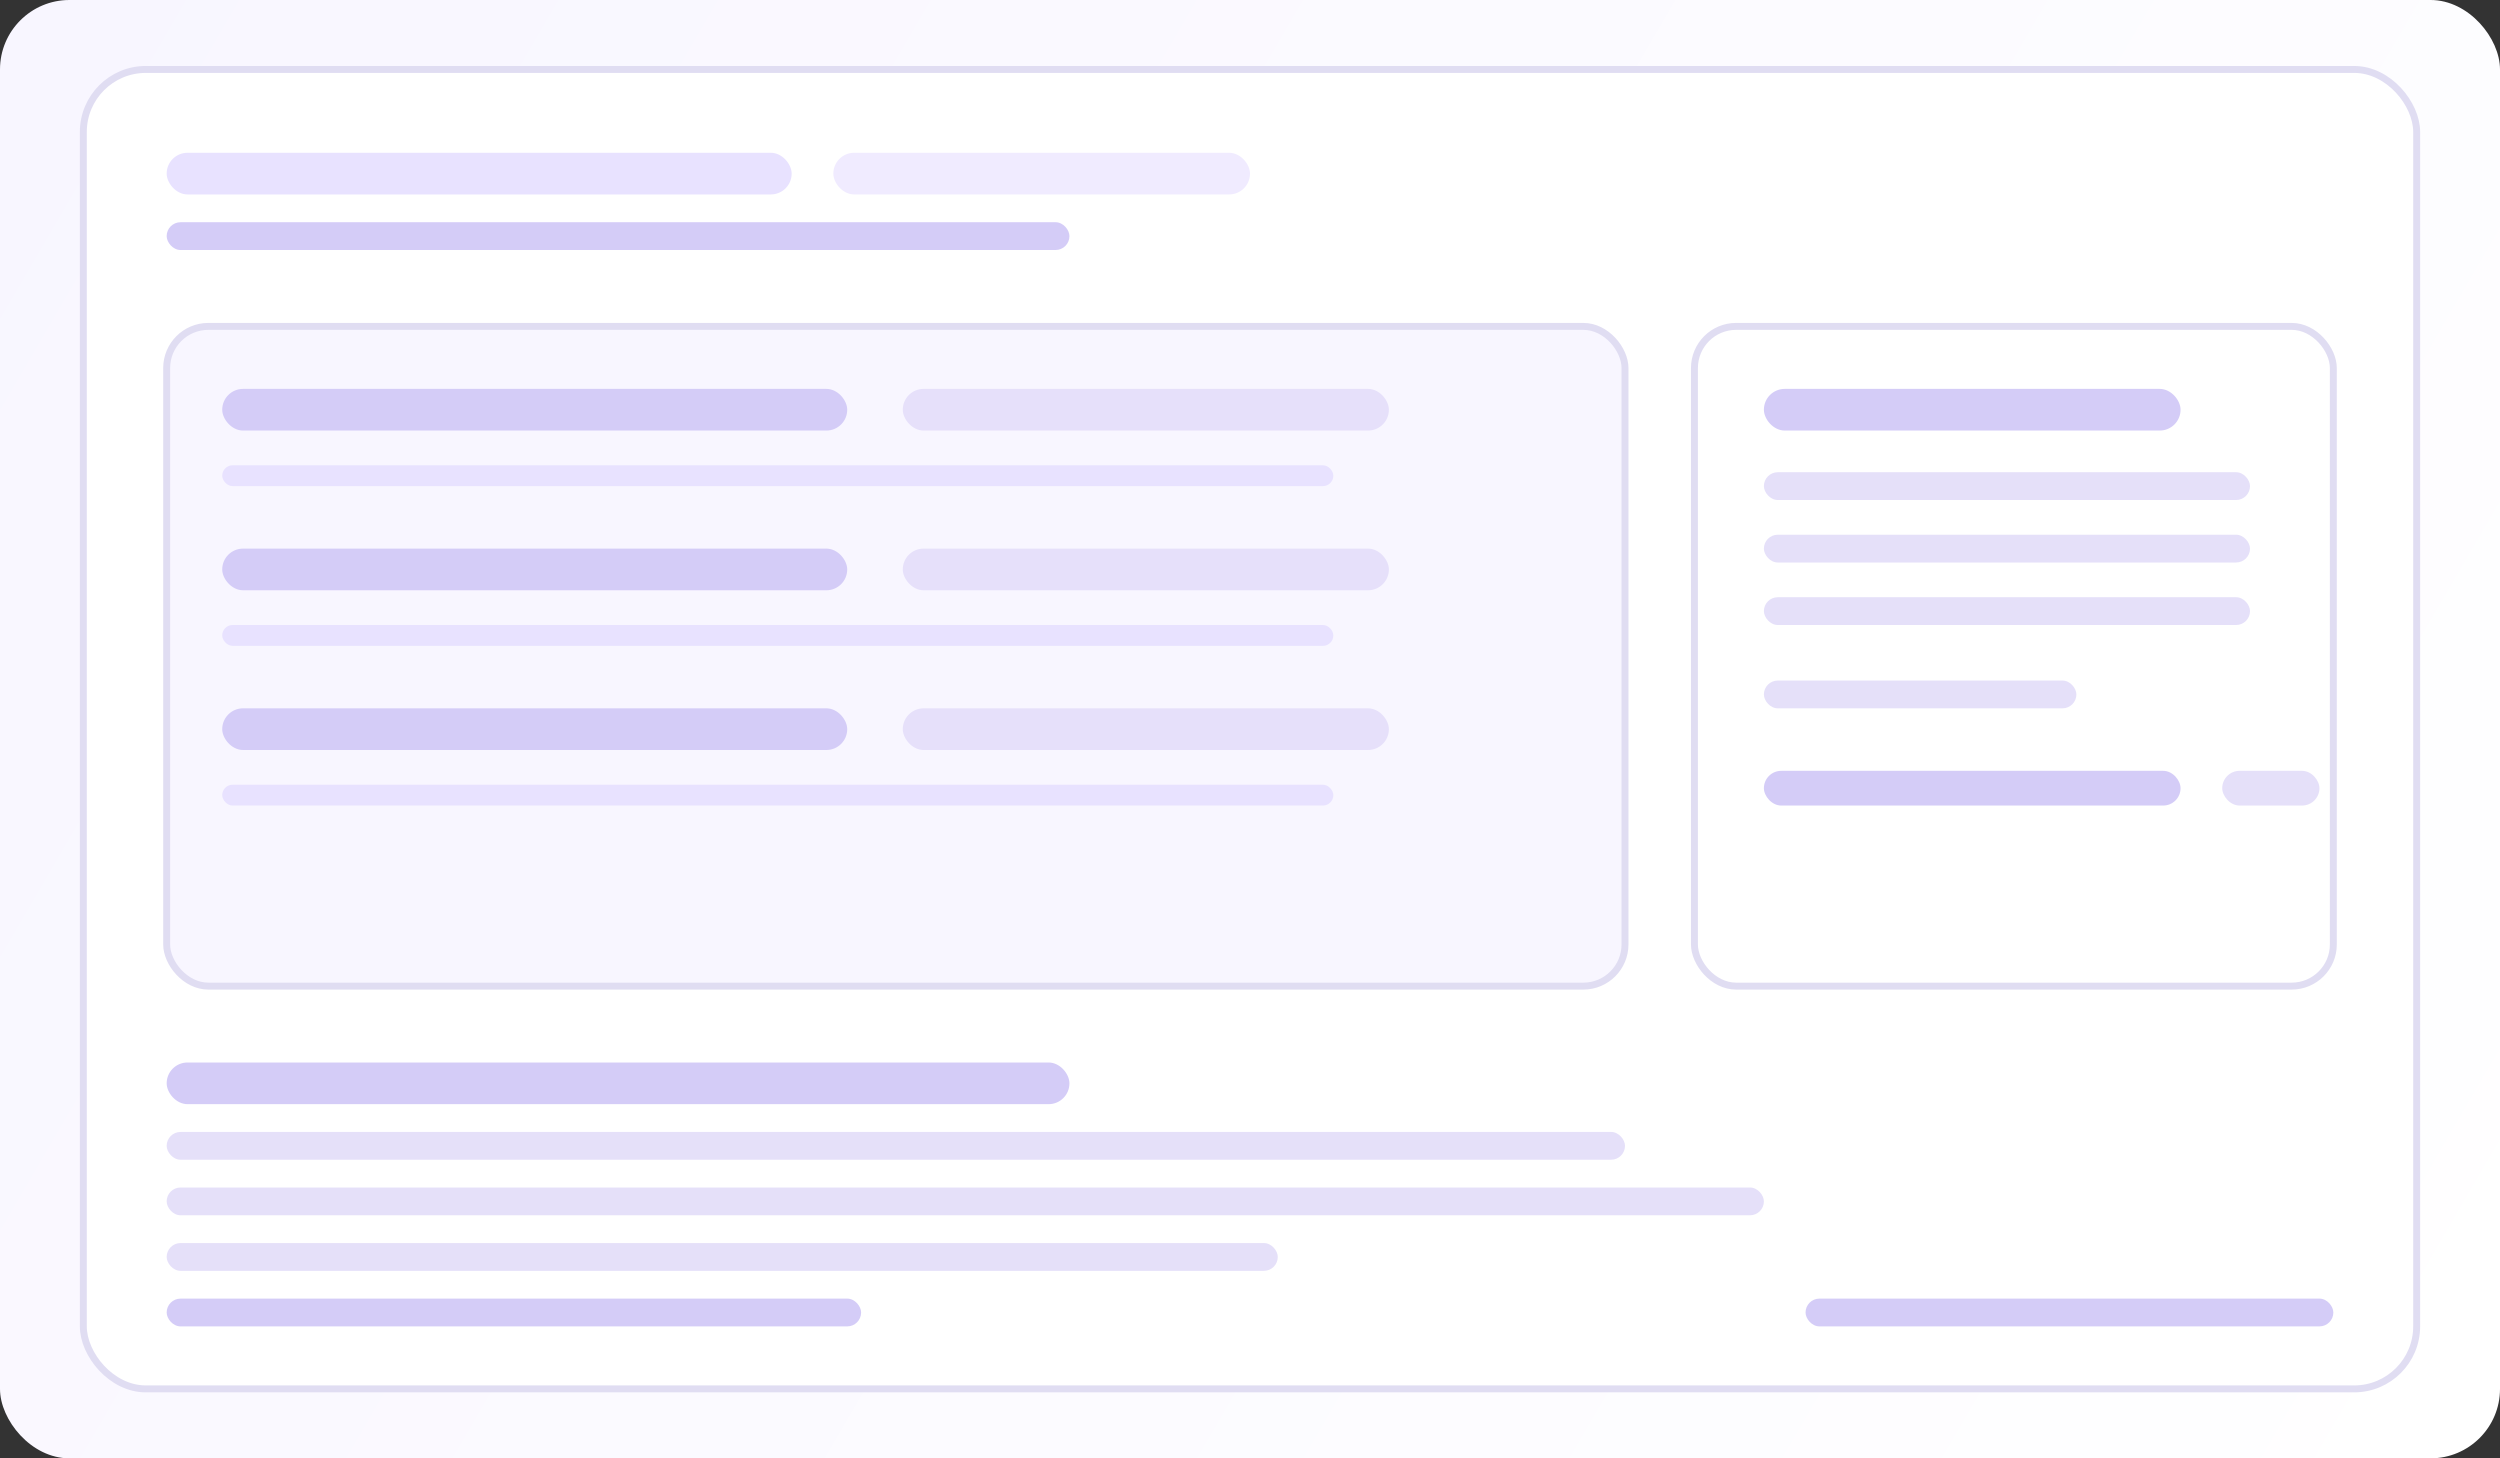 <svg width="720" height="420" viewBox="0 0 720 420" fill="none" xmlns="http://www.w3.org/2000/svg">
  <rect x="0" y="0" width="720" height="420" fill="#333333" stroke="none"/>
  <rect width="720" height="420" rx="20" fill="url(#paint0_linear)" />
  <rect x="24" y="20" width="672" height="380" rx="18" fill="#fff" stroke="#E0DDF2" stroke-width="2" />

  <!-- Header -->
  <rect x="48" y="44" width="180" height="12" rx="6" fill="#E8E2FF" />
  <rect x="240" y="44" width="120" height="12" rx="6" fill="#F0EBFF" />
  <rect x="48" y="64" width="260" height="8" rx="4" fill="#D4CCF7" />

  <!-- Table block -->
  <rect x="48" y="94" width="420" height="190" rx="12" fill="#F8F6FF" stroke="#E0DDF2" stroke-width="2" />
  <rect x="64" y="112" width="180" height="12" rx="6" fill="#D4CCF7" />
  <rect x="260" y="112" width="140" height="12" rx="6" fill="#E6E0FA" />
  <rect x="64" y="134" width="320" height="6" rx="3" fill="#E8E2FF" />

  <rect x="64" y="158" width="180" height="12" rx="6" fill="#D4CCF7" />
  <rect x="260" y="158" width="140" height="12" rx="6" fill="#E6E0FA" />
  <rect x="64" y="180" width="320" height="6" rx="3" fill="#E8E2FF" />

  <rect x="64" y="204" width="180" height="12" rx="6" fill="#D4CCF7" />
  <rect x="260" y="204" width="140" height="12" rx="6" fill="#E6E0FA" />
  <rect x="64" y="226" width="320" height="6" rx="3" fill="#E8E2FF" />

  <!-- Email block -->
  <rect x="488" y="94" width="184" height="190" rx="12" fill="#FFFFFF" stroke="#E0DDF2" stroke-width="2" />
  <rect x="508" y="112" width="120" height="12" rx="6" fill="#D4CCF7" />
  <rect x="508" y="136" width="140" height="8" rx="4" fill="#E5E0F9" />
  <rect x="508" y="154" width="140" height="8" rx="4" fill="#E5E0F9" />
  <rect x="508" y="172" width="140" height="8" rx="4" fill="#E5E0F9" />
  <rect x="508" y="196" width="90" height="8" rx="4" fill="#E5E0F9" />
  <rect x="508" y="222" width="120" height="10" rx="5" fill="#D4CCF7" />
  <rect x="640" y="222" width="28" height="10" rx="5" fill="#E5E0F9" />

  <!-- Footer list -->
  <rect x="48" y="306" width="260" height="12" rx="6" fill="#D4CCF7" />
  <rect x="48" y="326" width="420" height="8" rx="4" fill="#E5E0F9" />
  <rect x="48" y="342" width="460" height="8" rx="4" fill="#E5E0F9" />
  <rect x="48" y="358" width="320" height="8" rx="4" fill="#E5E0F9" />
  <rect x="48" y="374" width="200" height="8" rx="4" fill="#D4CCF7" />
  <rect x="520" y="374" width="152" height="8" rx="4" fill="#D4CCF7" />

  <defs>
    <linearGradient id="paint0_linear" x1="0" y1="0" x2="720" y2="420" gradientUnits="userSpaceOnUse">
      <stop stop-color="#F8F6FF" />
      <stop offset="1" stop-color="#FFFFFF" />
    </linearGradient>
  </defs>
</svg>

